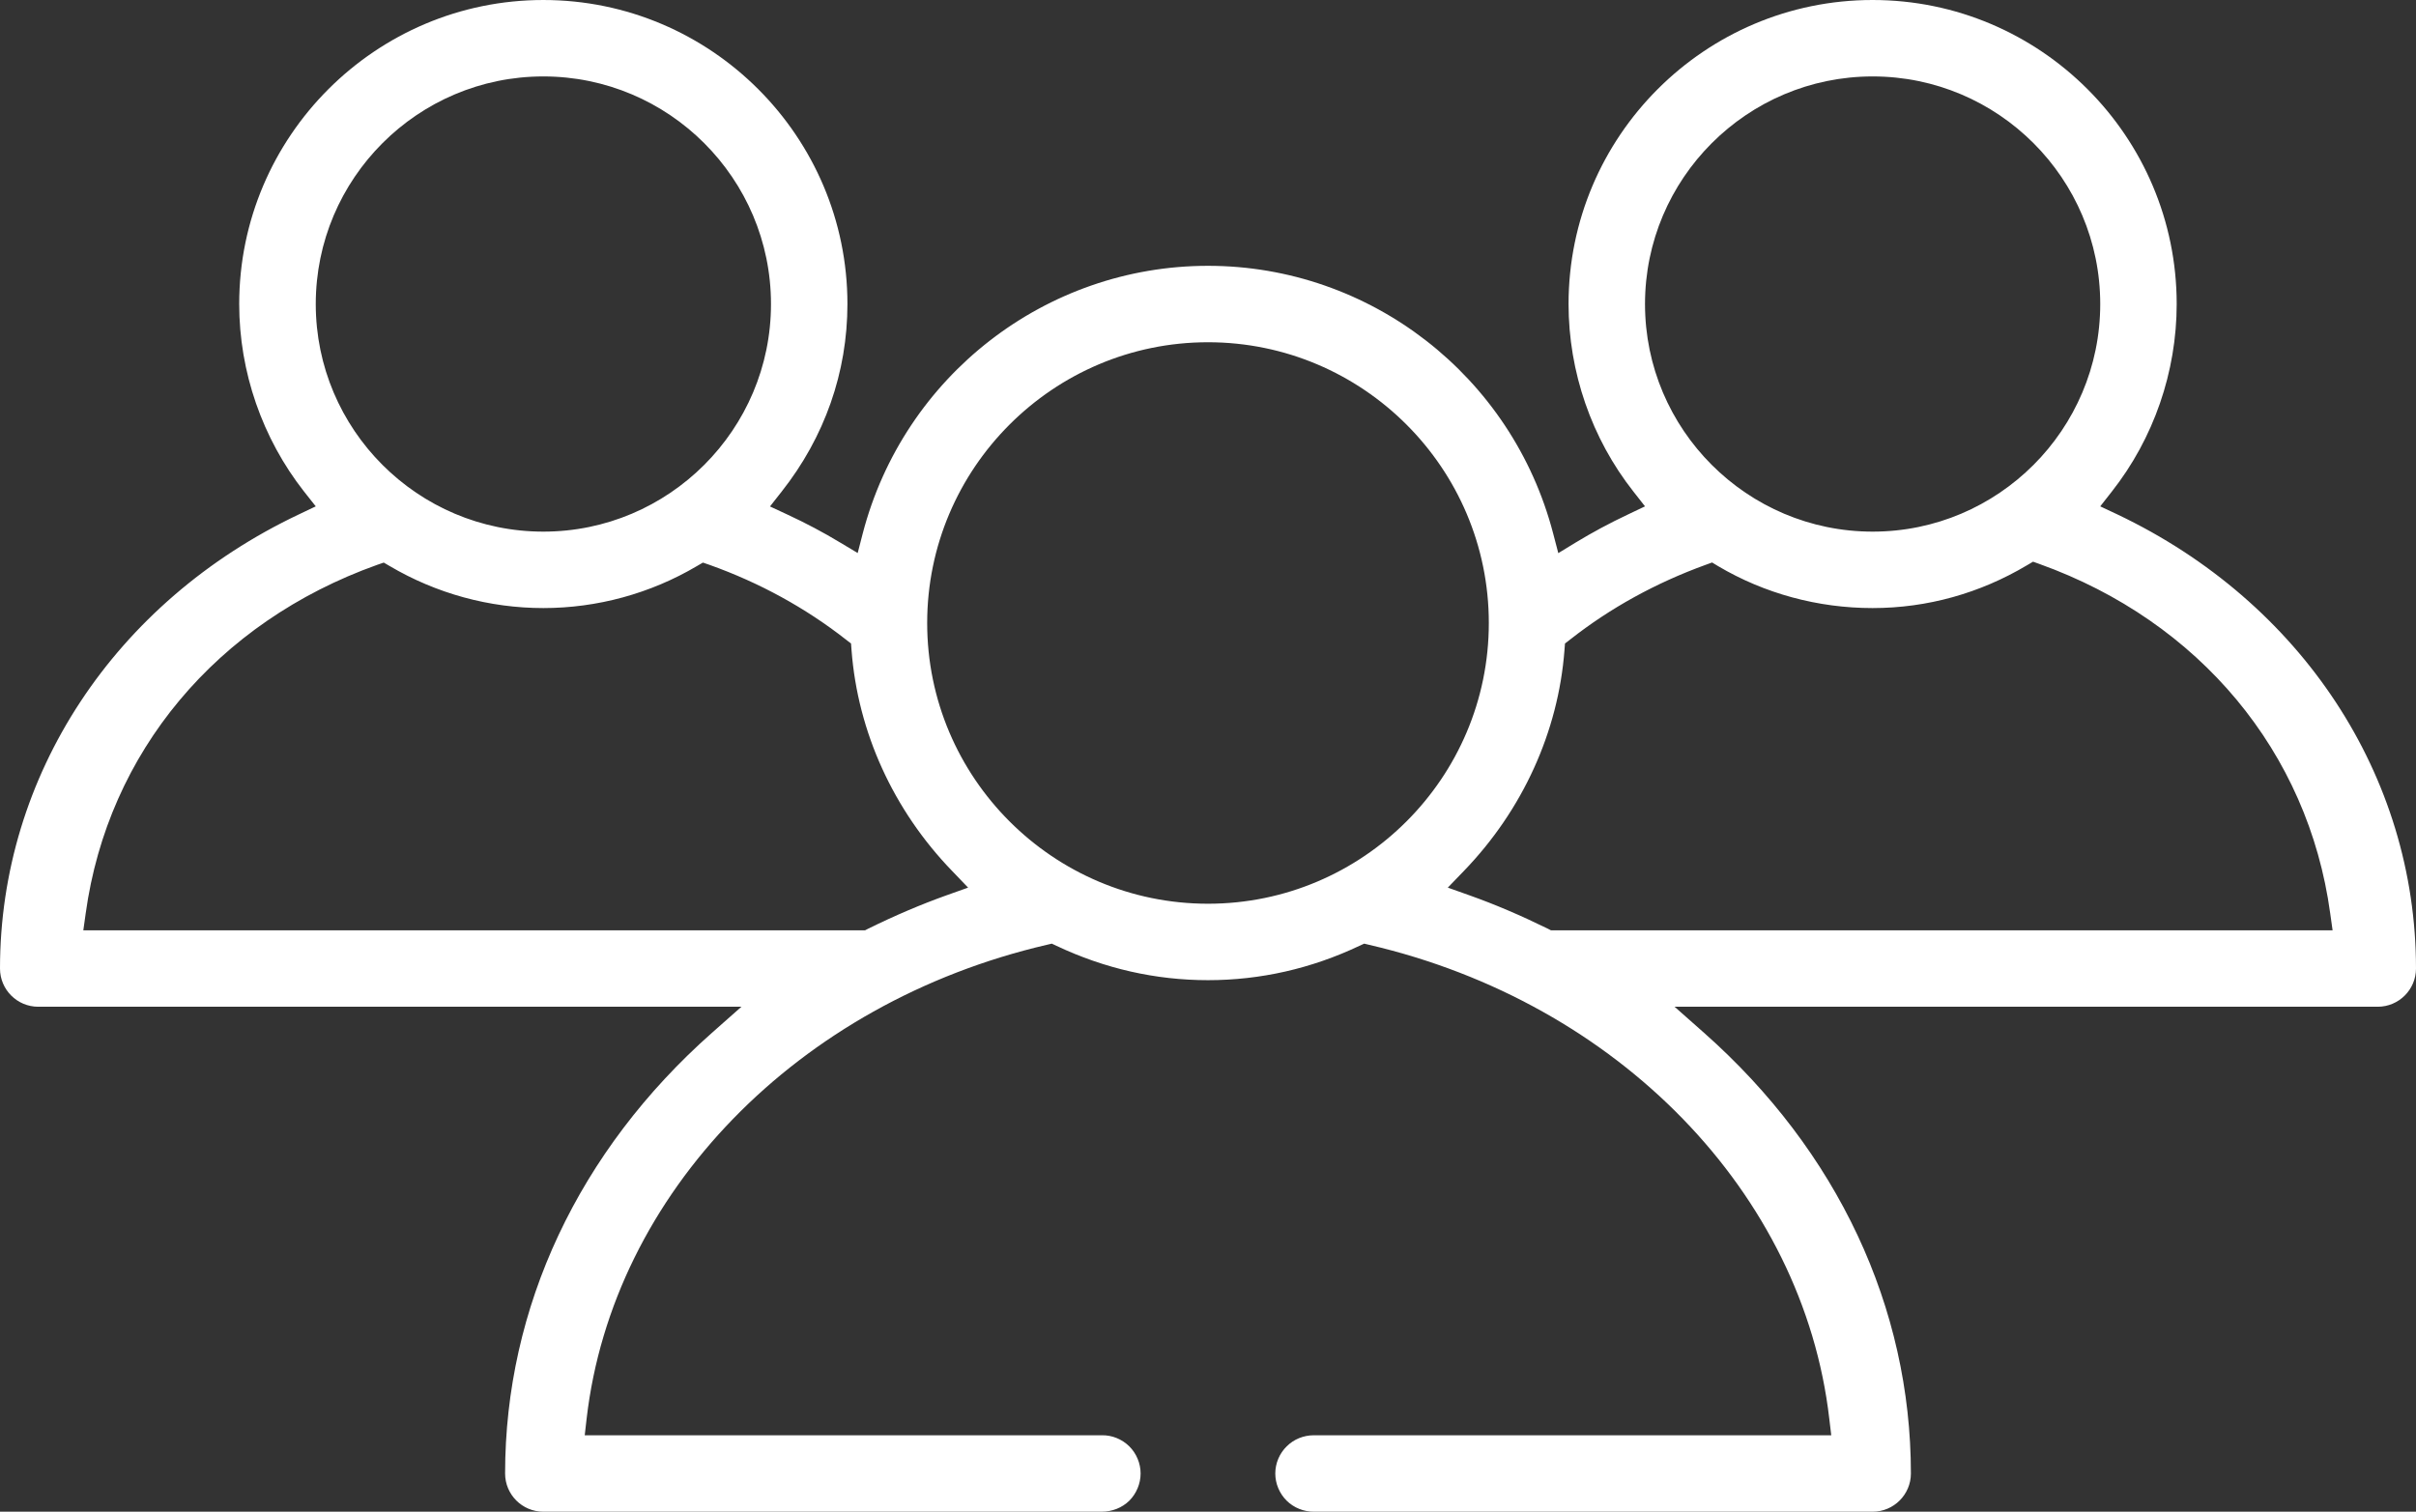 <svg xmlns="http://www.w3.org/2000/svg" id="Capa_2" data-name="Capa 2" viewBox="0 0 242.7 151.9"><rect x="0" y="0" width="242.7" height="151.9" fill="#333333" stroke="none"/><defs><style> .cls-1 { fill: #fff; } </style></defs><g id="Capa_1-2" data-name="Capa 1"><path class="cls-1" d="m212.68,51.68l-1.7-.8,1.16-1.48c4.21-5.34,6.52-12.04,6.52-18.85,0-16.84-13.7-30.55-30.55-30.55s-30.54,13.71-30.54,30.55c0,6.81,2.31,13.51,6.52,18.85l1.16,1.48-1.7.81c-1.83.86-3.61,1.82-5.29,2.84l-1.72,1.05-.51-1.95c-4.12-15.85-18.38-26.92-34.68-26.92s-30.57,11.07-34.69,26.92l-.5,1.94-1.72-1.03c-1.72-1.04-3.47-1.97-5.37-2.85l-1.72-.8,1.17-1.49c4.32-5.47,6.61-11.99,6.61-18.85,0-16.84-13.71-30.55-30.55-30.55s-30.55,13.71-30.55,30.55c0,6.81,2.32,13.5,6.52,18.85l1.17,1.48-1.7.81C11.5,60.47,0,77.95,0,97.32c0,2.12,1.72,3.84,3.84,3.84h70.64l-2.96,2.62c-13.4,11.86-20.78,27.59-20.78,44.28,0,2.12,1.72,3.84,3.84,3.84h56.08c1.06,0,2.05-.39,2.78-1.1.72-.72,1.14-1.72,1.14-2.74s-.42-2.02-1.14-2.73c-.73-.72-1.73-1.13-2.75-1.11h-51.95l.19-1.67c2.62-22.66,21.2-41.79,46.22-47.61l.51-.12.47.22c4.84,2.29,9.96,3.45,15.22,3.45s10.38-1.16,15.21-3.45l.48-.22.5.12c25.03,5.82,43.6,24.95,46.22,47.61l.2,1.67h-51.98c-1.03,0-2.01.4-2.72,1.11-.73.71-1.15,1.71-1.15,2.73s.42,2.02,1.15,2.74c.72.71,1.72,1.11,2.75,1.1h56.11c2.11,0,3.84-1.72,3.84-3.84,0-16.69-7.38-32.42-20.78-44.28l-2.96-2.62h70.64c2.11,0,3.84-1.72,3.84-3.84,0-19.35-11.5-36.84-30.02-45.64Zm-24.56-44c12.61,0,22.86,10.26,22.86,22.87s-10.25,22.87-22.86,22.87-22.87-10.26-22.87-22.87,10.26-22.87,22.87-22.87Zm-133.54,0c12.61,0,22.87,10.26,22.87,22.87s-10.26,22.87-22.87,22.87-22.86-10.26-22.86-22.87S41.97,7.68,54.58,7.68Zm40.48,82.29c-2.56.92-5.13,2.01-7.85,3.35l-.31.16H8.37l.24-1.71c2.23-16.17,13.17-29.26,29.27-35.01l.67-.23.6.35c4.68,2.76,10.01,4.22,15.43,4.22s10.76-1.46,15.43-4.22l.6-.35.67.23c5.02,1.79,9.63,4.32,13.69,7.5l.52.4.05.66c.62,8.21,4.2,16.09,10.1,22.19l1.61,1.68-2.19.78Zm26.29.84c-15.55,0-28.21-12.66-28.21-28.21s12.66-28.21,28.21-28.21,28.21,12.65,28.21,28.21-12.66,28.21-28.21,28.21Zm34.45,2.67l-.31-.16c-2.73-1.34-5.3-2.44-7.86-3.35l-2.19-.78,1.62-1.68c5.89-6.1,9.48-13.98,10.1-22.19l.05-.66.52-.4c4.03-3.17,8.61-5.69,13.6-7.5l.66-.24.61.37c4.65,2.75,10.01,4.21,15.51,4.21s10.79-1.49,15.51-4.3l.61-.36.67.24c16.05,5.77,26.97,18.89,29.18,35.09l.24,1.71h-78.52Z"></path></g></svg>